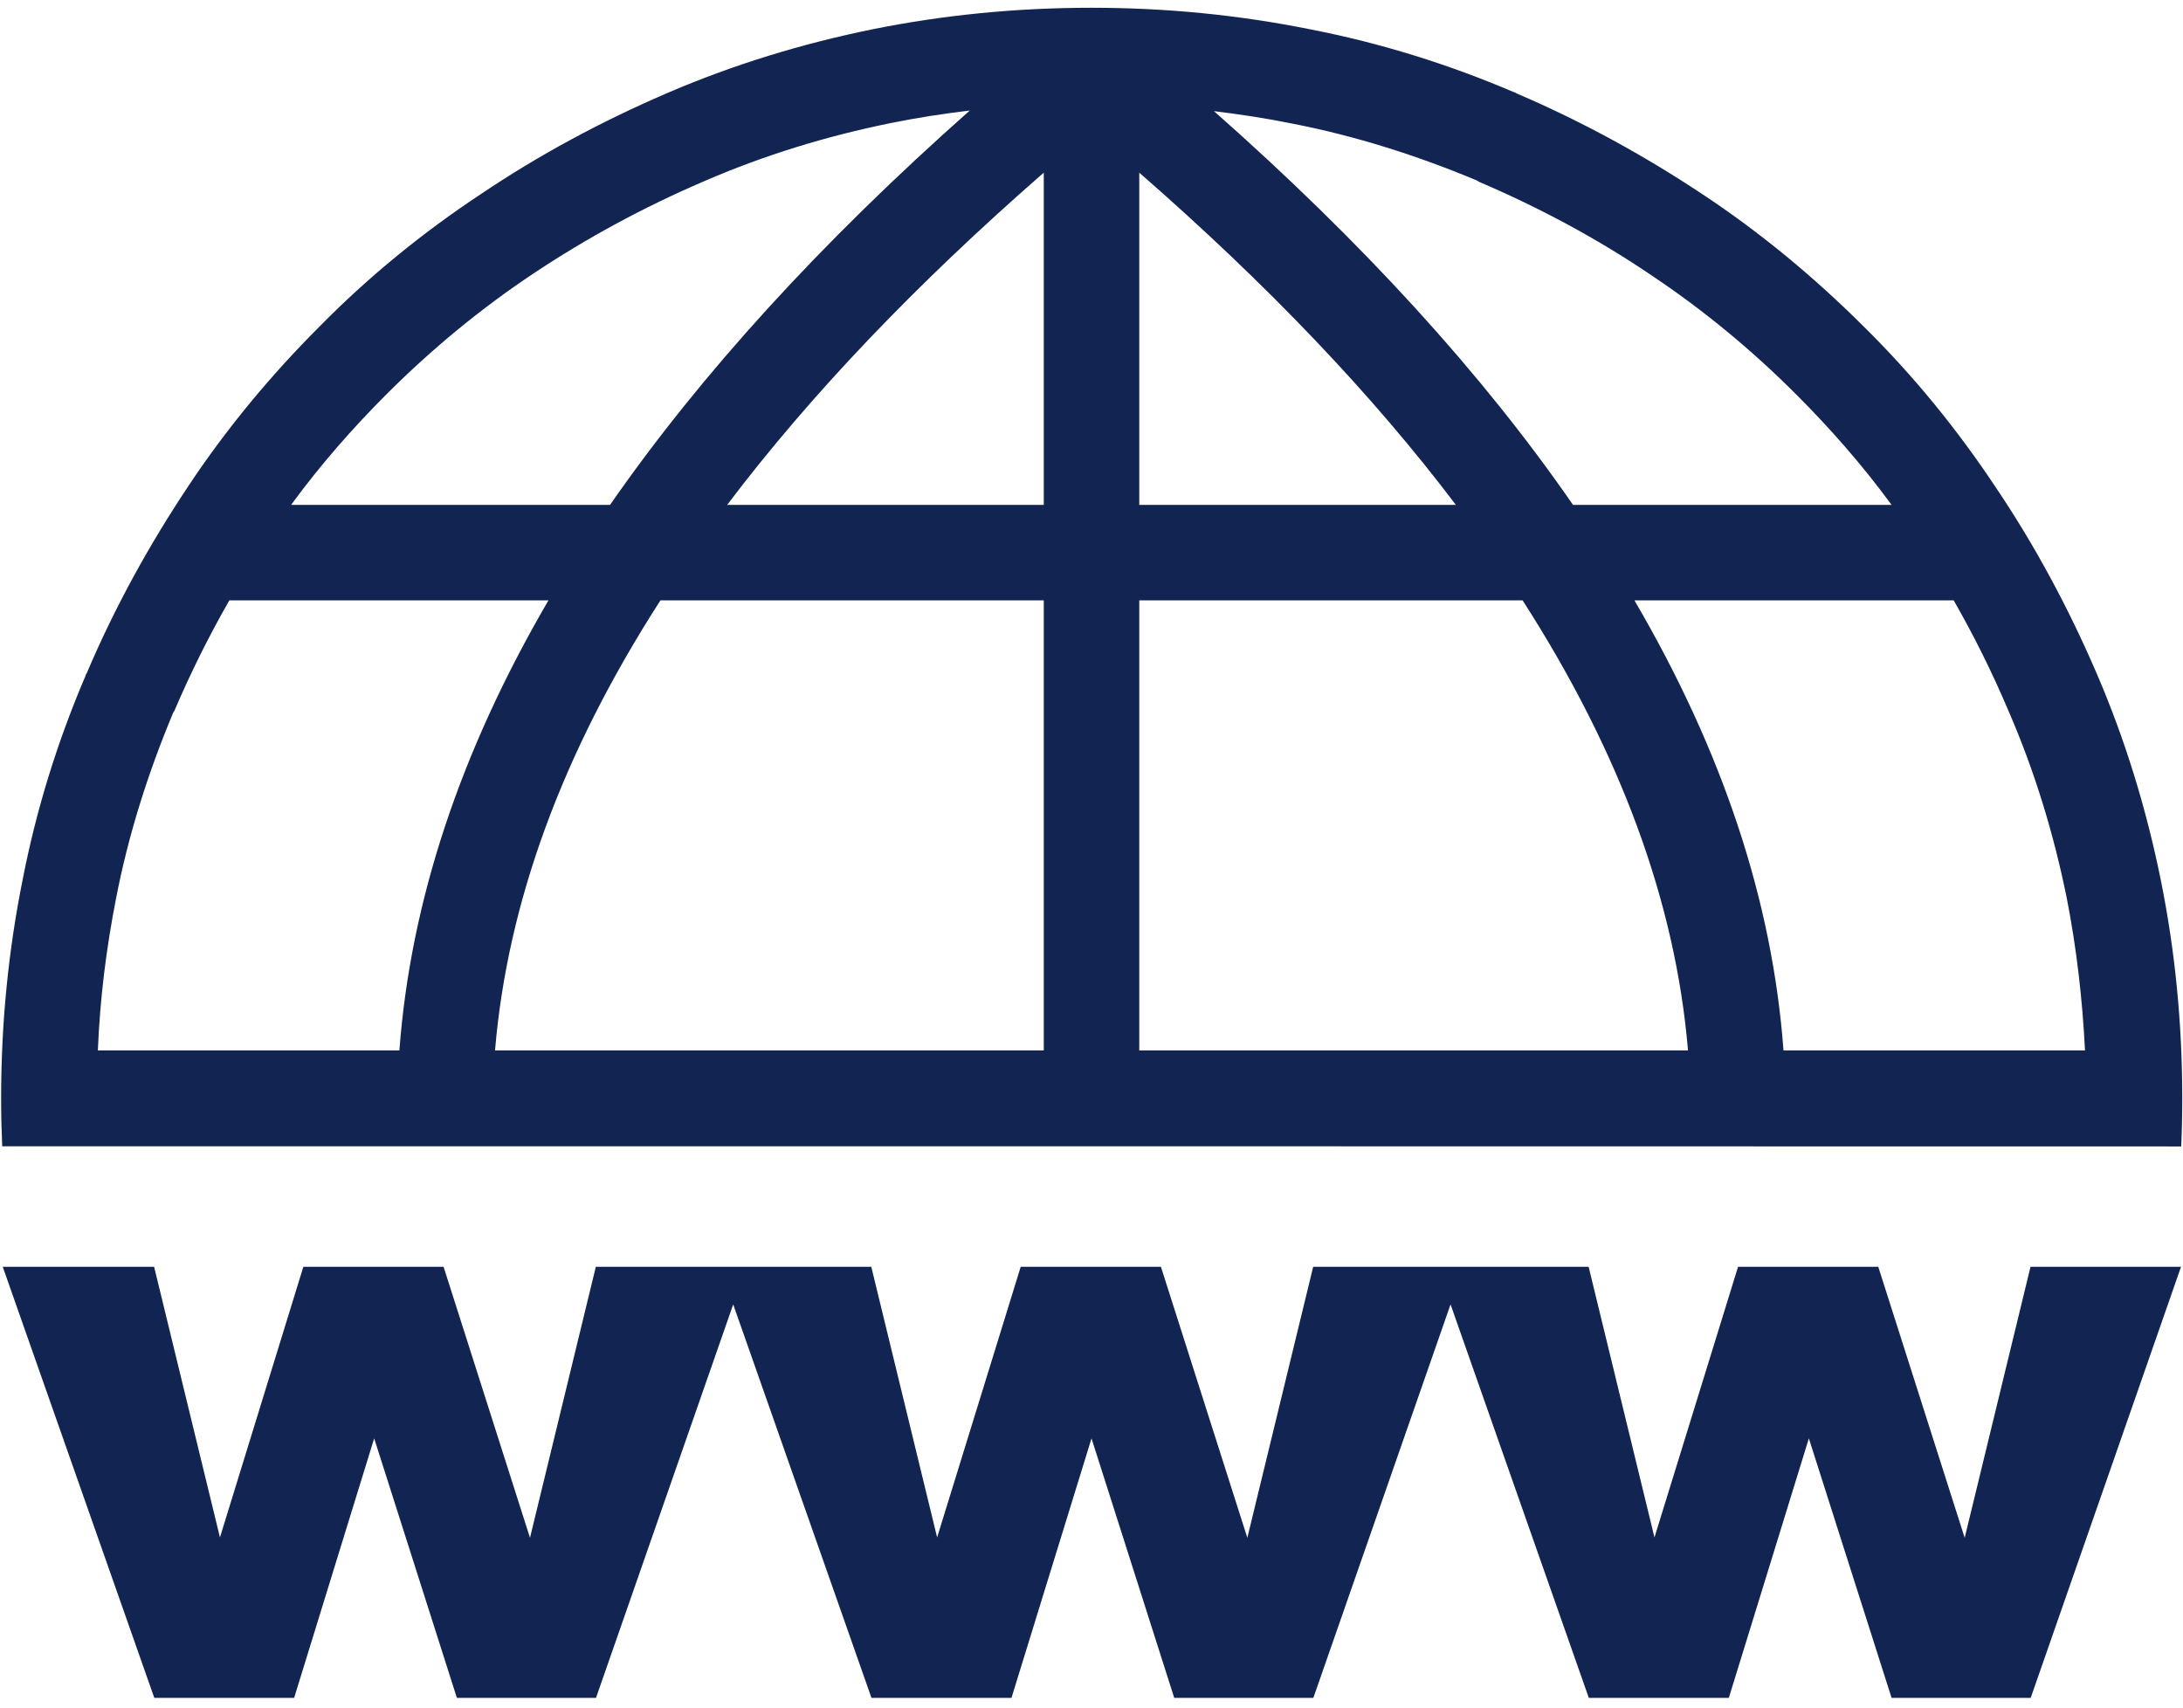 <svg width="124" height="97" viewBox="0 0 124 97" fill="none" xmlns="http://www.w3.org/2000/svg">
<path d="M0.125 65.11C0.085 64.203 0.064 63.295 0.064 62.378C0.064 58.104 0.478 53.981 1.294 49.928C2.071 45.956 3.26 42.126 4.863 38.376C4.863 38.335 4.903 38.265 4.934 38.224C6.526 34.474 8.462 30.976 10.659 27.67C12.847 24.363 15.377 21.319 18.17 18.526C20.952 15.704 24.006 13.214 27.313 11.026C30.619 8.798 34.148 6.903 37.868 5.3C41.658 3.667 45.559 2.478 49.572 1.661C53.564 0.855 57.727 0.441 62.001 0.441C66.275 0.441 70.399 0.855 74.451 1.671C78.423 2.447 82.254 3.637 86.004 5.24C86.044 5.24 86.115 5.28 86.155 5.31C89.875 6.903 93.403 8.839 96.71 11.036C100.016 13.224 103.061 15.754 105.853 18.537C108.676 21.319 111.166 24.373 113.363 27.68C115.591 30.986 117.486 34.515 119.089 38.234C120.722 42.025 121.912 45.926 122.728 49.938C123.545 53.951 123.958 58.114 123.958 62.388C123.958 63.306 123.938 64.213 123.898 65.12C82.748 65.11 41.356 65.11 0.125 65.11ZM83.141 71.955H90.238L93.978 87.328L98.726 71.955H106.69L111.599 87.349L115.339 71.955H123.888L115.349 96.441H107.446L102.748 81.703L98.202 96.441H90.248L82.395 74.092L74.602 96.441H66.699L62.001 81.703L57.455 96.441H49.501L41.648 74.092L33.855 96.441H25.952L21.254 81.703L16.708 96.441H8.764L0.155 71.955H8.754L12.494 87.328L17.232 71.955H25.196L30.105 87.349L33.845 71.955H40.892H42.394H49.491L53.231 87.328L57.979 71.955H65.943L70.852 87.349L74.592 71.955H81.639H83.141ZM5.559 59.666H22.686C23.321 51.199 26.144 42.69 31.154 34.101H13.028C11.879 36.108 10.841 38.184 9.903 40.382C9.863 40.422 9.863 40.452 9.833 40.493C8.421 43.87 7.303 47.368 6.597 51.007C6.042 53.83 5.679 56.693 5.559 59.666ZM16.557 28.678H34.652C39.813 21.248 46.618 13.778 55.086 6.278C53.564 6.46 52.072 6.692 50.63 6.984C46.95 7.73 43.422 8.809 40.005 10.29C36.547 11.772 33.321 13.526 30.307 15.532C27.293 17.538 24.551 19.807 21.98 22.367C20.015 24.333 18.19 26.42 16.557 28.648V28.678ZM68.917 6.278C77.425 13.789 84.219 21.248 89.351 28.678H107.446C105.813 26.45 103.988 24.363 102.022 22.398C99.462 19.837 96.71 17.569 93.695 15.563C90.722 13.557 87.486 11.813 83.998 10.321C83.957 10.28 83.927 10.28 83.887 10.25C80.51 8.839 77.012 7.72 73.373 7.014C71.891 6.712 70.399 6.49 68.917 6.308V6.278ZM110.974 34.101H92.839C97.859 42.68 100.681 51.188 101.307 59.666H118.434C118.283 56.693 117.95 53.83 117.396 51.007C116.65 47.328 115.571 43.799 114.089 40.382C113.162 38.194 112.123 36.108 110.974 34.101ZM64.713 9.807V28.678H82.697C77.979 22.438 71.991 16.157 64.713 9.807ZM64.713 34.101V59.666H95.883C95.177 51.269 92.052 42.761 86.488 34.101H64.713ZM59.289 59.666V34.101H37.515C31.94 42.761 28.825 51.269 28.119 59.666H59.289ZM59.289 28.678V9.807C52.011 16.157 46.023 22.438 41.305 28.678H59.289Z" fill="#122452"/>
</svg>

